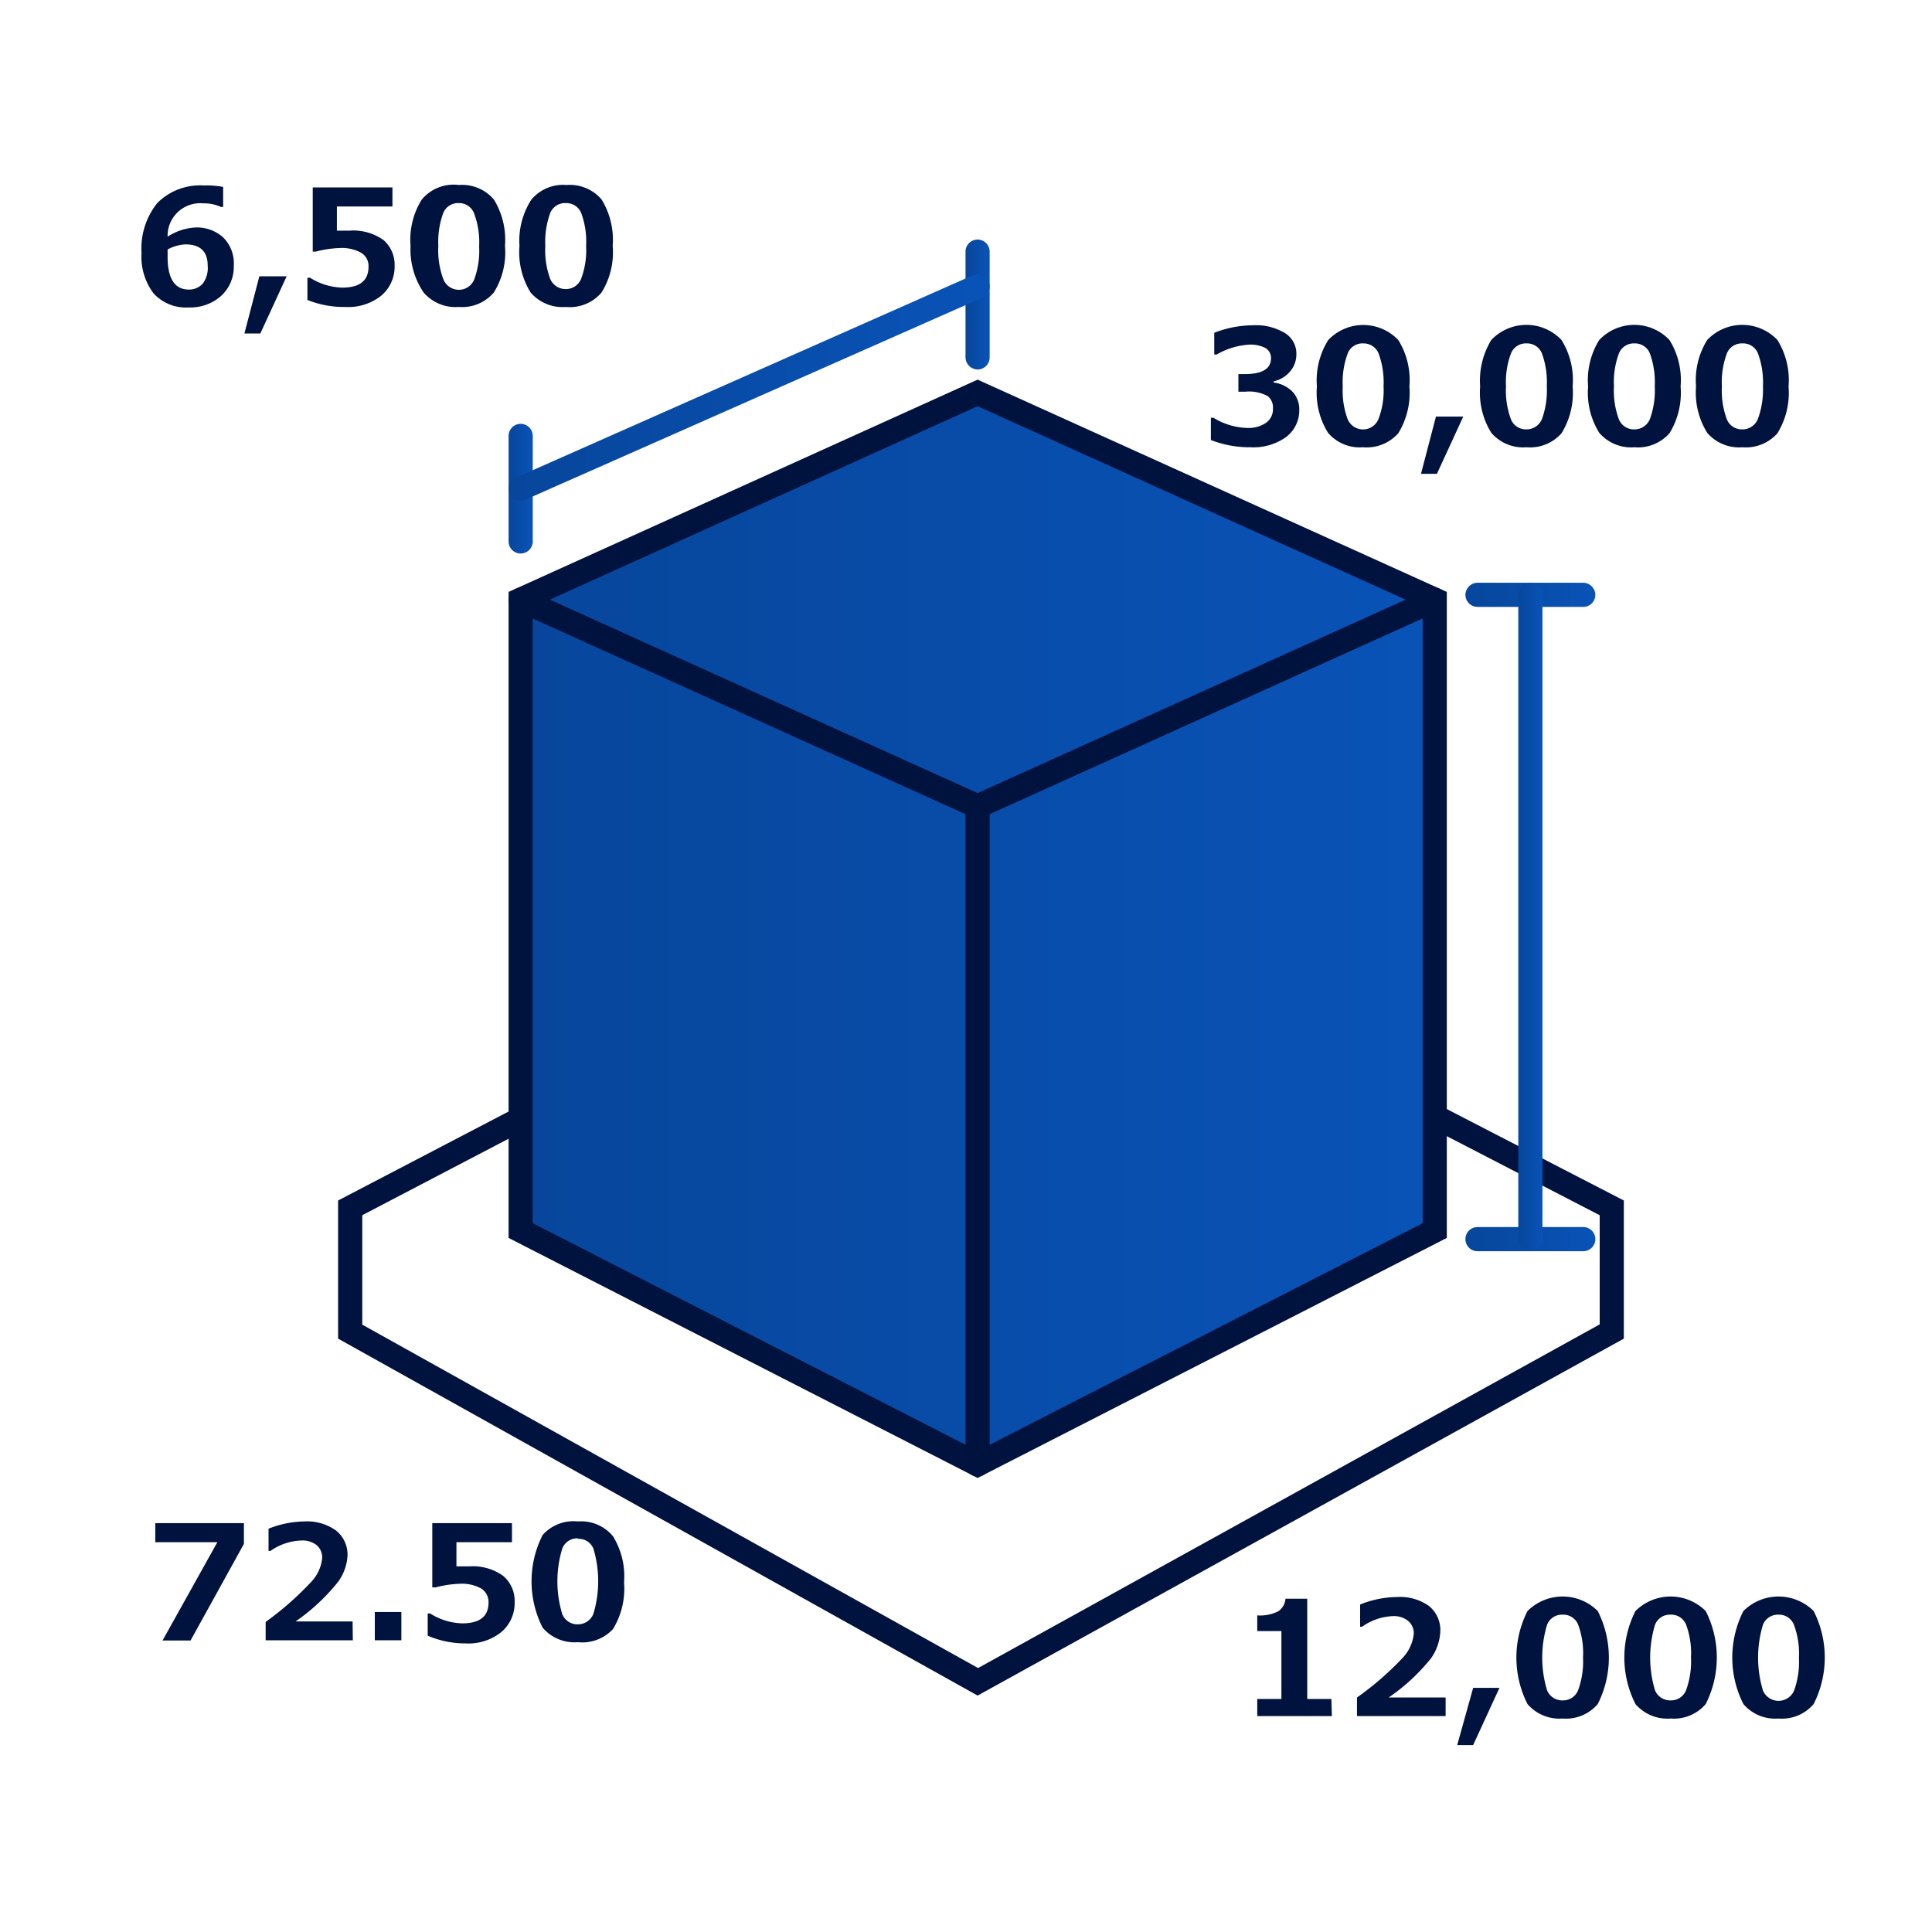 <svg id="レイヤー_1" data-name="レイヤー 1" xmlns="http://www.w3.org/2000/svg" xmlns:xlink="http://www.w3.org/1999/xlink" viewBox="0 0 80 80"><defs><style>.cls-1{fill:#fff;}.cls-2{fill:#00123e;}.cls-3{fill:url(#名称未設定グラデーション_8);}.cls-4{fill:url(#名称未設定グラデーション_8-2);}.cls-5{fill:url(#名称未設定グラデーション_8-3);}.cls-6{fill:url(#名称未設定グラデーション_8-4);}.cls-7{fill:url(#名称未設定グラデーション_8-5);}.cls-8{fill:url(#名称未設定グラデーション_8-6);}.cls-9{fill:url(#名称未設定グラデーション_8-7);}</style><linearGradient id="名称未設定グラデーション_8" x1="21.56" y1="38.46" x2="59.41" y2="38.46" gradientUnits="userSpaceOnUse"><stop offset="0" stop-color="#07469b"/><stop offset="1" stop-color="#0953b7"/></linearGradient><linearGradient id="名称未設定グラデーション_8-2" x1="21.06" y1="20.23" x2="22.06" y2="20.23" xlink:href="#名称未設定グラデーション_8"/><linearGradient id="名称未設定グラデーション_8-3" x1="39.98" y1="12.61" x2="40.98" y2="12.61" xlink:href="#名称未設定グラデーション_8"/><linearGradient id="名称未設定グラデーション_8-4" x1="21.06" y1="16.05" x2="40.98" y2="16.05" xlink:href="#名称未設定グラデーション_8"/><linearGradient id="名称未設定グラデーション_8-5" x1="60.68" y1="24.63" x2="66.06" y2="24.63" xlink:href="#名称未設定グラデーション_8"/><linearGradient id="名称未設定グラデーション_8-6" x1="60.68" y1="51.31" x2="66.06" y2="51.31" xlink:href="#名称未設定グラデーション_8"/><linearGradient id="名称未設定グラデーション_8-7" x1="62.87" y1="37.97" x2="63.87" y2="37.97" xlink:href="#名称未設定グラデーション_8"/></defs><rect class="cls-1" width="80" height="80"/><polygon class="cls-1" points="14.49 50.02 14.49 55.14 40.48 69.64 66.74 55.14 66.74 50.02 40.48 36.46 14.49 50.02"/><path class="cls-2" d="M40.48,70.21,14,55.43V49.71L40.48,35.89,67.24,49.71v5.72ZM15,54.85l25.5,14.22L66.24,54.84V50.32L40.48,37,15,50.32Z"/><polygon class="cls-3" points="40.48 16.27 21.56 24.83 21.56 50.96 40.48 60.64 59.41 50.96 59.41 24.83 40.48 16.27"/><path class="cls-2" d="M40.48,61.2,21.06,51.26V24.51l19.42-8.79,19.43,8.79V51.26ZM22.06,50.65l18.42,9.43,18.43-9.43V25.15L40.48,16.82,22.06,25.15Z"/><path class="cls-2" d="M40.48,33.94,21.35,25.29a.49.49,0,0,1-.24-.66.49.49,0,0,1,.66-.25l18.71,8.46L59.2,24.38a.49.49,0,0,1,.66.25.5.5,0,0,1-.25.66Z"/><path class="cls-2" d="M40.48,61.14a.5.5,0,0,1-.5-.5V33.39a.5.5,0,0,1,.5-.5.5.5,0,0,1,.5.5V60.64A.5.5,0,0,1,40.48,61.14Z"/><path class="cls-4" d="M21.56,22.92a.5.5,0,0,1-.5-.5V18.05a.5.5,0,0,1,1,0v4.37A.5.5,0,0,1,21.56,22.92Z"/><path class="cls-5" d="M40.48,15.3a.51.51,0,0,1-.5-.5V10.42a.5.5,0,0,1,.5-.5.5.5,0,0,1,.5.5V14.8A.5.5,0,0,1,40.48,15.3Z"/><path class="cls-6" d="M21.56,20.73a.52.52,0,0,1-.46-.29.5.5,0,0,1,.26-.66L40.28,11.4a.5.5,0,0,1,.66.26.51.51,0,0,1-.25.66L21.76,20.69A.45.45,0,0,1,21.56,20.73Z"/><path class="cls-7" d="M65.56,25.13H61.18a.5.5,0,0,1-.5-.5.51.51,0,0,1,.5-.5h4.38a.51.51,0,0,1,.5.5A.5.5,0,0,1,65.56,25.13Z"/><path class="cls-8" d="M65.56,51.81H61.18a.5.5,0,0,1,0-1h4.38a.5.5,0,0,1,0,1Z"/><path class="cls-9" d="M63.37,51.81a.5.5,0,0,1-.5-.5V24.63a.5.5,0,0,1,1,0V51.31A.5.5,0,0,1,63.37,51.81Z"/><path class="cls-2" d="M55.15,71.06H52.06v-.71h1V67.54h-1v-.65a1.68,1.68,0,0,0,.87-.17.7.7,0,0,0,.3-.52h.9v4.15h1Z"/><path class="cls-2" d="M59.86,71.06H56.19v-.77a12.45,12.45,0,0,0,1.87-1.62,1.72,1.72,0,0,0,.48-1,.66.66,0,0,0-.23-.55.93.93,0,0,0-.63-.2,2.35,2.35,0,0,0-1.28.44h-.08v-.92a4.14,4.14,0,0,1,1.53-.31,2.05,2.05,0,0,1,1.32.37,1.28,1.28,0,0,1,.47,1.06,2.08,2.08,0,0,1-.38,1.1,8.06,8.06,0,0,1-1.76,1.63h2.36Z"/><path class="cls-2" d="M62.09,69.89,61,72.26h-.66L61,69.89Z"/><path class="cls-2" d="M64.71,71.16a1.74,1.74,0,0,1-1.46-.6,4.26,4.26,0,0,1,0-3.85,2.06,2.06,0,0,1,2.91,0,4.26,4.26,0,0,1,0,3.85A1.72,1.72,0,0,1,64.71,71.16Zm0-4.3a.66.66,0,0,0-.65.42,4.69,4.69,0,0,0,0,2.71.68.68,0,0,0,.65.42.67.67,0,0,0,.64-.43,3.48,3.48,0,0,0,.2-1.35,3.41,3.41,0,0,0-.2-1.35A.66.66,0,0,0,64.71,66.86Z"/><path class="cls-2" d="M69.18,71.16a1.74,1.74,0,0,1-1.46-.6,4.26,4.26,0,0,1,0-3.85,2.06,2.06,0,0,1,2.91,0,4.26,4.26,0,0,1,0,3.85A1.72,1.72,0,0,1,69.18,71.16Zm0-4.3a.66.66,0,0,0-.65.42,4.69,4.69,0,0,0,0,2.71.68.68,0,0,0,.65.42.67.67,0,0,0,.64-.43,3.48,3.48,0,0,0,.2-1.35,3.41,3.41,0,0,0-.2-1.35A.66.66,0,0,0,69.18,66.86Z"/><path class="cls-2" d="M73.64,71.16a1.72,1.72,0,0,1-1.45-.6,4.26,4.26,0,0,1,0-3.85,2.06,2.06,0,0,1,2.91,0,4.26,4.26,0,0,1,0,3.85A1.72,1.72,0,0,1,73.64,71.16Zm0-4.3a.66.66,0,0,0-.64.42A4.69,4.69,0,0,0,73,70a.7.7,0,0,0,1.29,0,3.48,3.48,0,0,0,.2-1.35,3.41,3.41,0,0,0-.2-1.35A.66.66,0,0,0,73.64,66.86Z"/><path class="cls-2" d="M9.24,7.74v.83H9.15a1.68,1.68,0,0,0-.74-.15A1.35,1.35,0,0,0,6.94,9.8a2.35,2.35,0,0,1,1.15-.38,1.62,1.62,0,0,1,1.15.41A1.51,1.51,0,0,1,9.68,11a1.63,1.63,0,0,1-.52,1.25,1.92,1.92,0,0,1-1.35.48,1.81,1.81,0,0,1-1.45-.58,2.53,2.53,0,0,1-.5-1.68,3,3,0,0,1,.66-2.07,2.51,2.51,0,0,1,1.93-.72A3.7,3.7,0,0,1,9.24,7.74Zm-2.3,2.59v.3c0,.9.29,1.36.88,1.36a.76.76,0,0,0,.58-.25A1.09,1.09,0,0,0,8.6,11c0-.59-.31-.88-.92-.88A1.71,1.71,0,0,0,6.94,10.33Z"/><path class="cls-2" d="M11.87,11.44l-1.09,2.37h-.66l.62-2.37Z"/><path class="cls-2" d="M12.73,12.42V11.5h.11a2.62,2.62,0,0,0,1.33.41c.73,0,1.09-.29,1.09-.87a.64.64,0,0,0-.3-.57,1.65,1.65,0,0,0-.89-.2,4.47,4.47,0,0,0-1,.15h-.12V7.76h3.3v.79h-2.3v1l.54,0a2.15,2.15,0,0,1,1.39.39A1.35,1.35,0,0,1,16.34,11a1.57,1.57,0,0,1-.55,1.24,2.18,2.18,0,0,1-1.49.47A4,4,0,0,1,12.73,12.42Z"/><path class="cls-2" d="M19,12.71a1.74,1.74,0,0,1-1.46-.6A3.17,3.17,0,0,1,17,10.18a3.14,3.14,0,0,1,.46-1.91A1.71,1.71,0,0,1,19,7.66a1.73,1.73,0,0,1,1.45.6,3.19,3.19,0,0,1,.46,1.92,3.15,3.15,0,0,1-.46,1.93A1.72,1.72,0,0,1,19,12.71Zm0-4.3a.66.66,0,0,0-.65.42,3.5,3.5,0,0,0-.2,1.36,3.41,3.41,0,0,0,.2,1.35A.69.69,0,0,0,19,12a.68.68,0,0,0,.64-.44,3.41,3.41,0,0,0,.2-1.35,3.41,3.41,0,0,0-.2-1.35A.66.66,0,0,0,19,8.41Z"/><path class="cls-2" d="M23.43,12.71a1.74,1.74,0,0,1-1.46-.6,3.17,3.17,0,0,1-.46-1.93A3.14,3.14,0,0,1,22,8.27a1.71,1.71,0,0,1,1.46-.61,1.73,1.73,0,0,1,1.45.6,3.19,3.19,0,0,1,.46,1.92,3.15,3.15,0,0,1-.46,1.93A1.72,1.72,0,0,1,23.43,12.71Zm0-4.3a.66.66,0,0,0-.65.42,3.5,3.5,0,0,0-.2,1.36,3.41,3.41,0,0,0,.2,1.35.69.69,0,0,0,.65.43.68.68,0,0,0,.64-.44,3.41,3.41,0,0,0,.2-1.35,3.41,3.41,0,0,0-.2-1.35A.66.66,0,0,0,23.43,8.41Z"/><path class="cls-2" d="M50.14,18.22V17.3h.11a2.8,2.8,0,0,0,1.38.42,1.3,1.3,0,0,0,.79-.21.69.69,0,0,0,.29-.61.59.59,0,0,0-.22-.5,1.62,1.62,0,0,0-.93-.18h-.28v-.73h.26c.73,0,1.09-.22,1.09-.66a.48.48,0,0,0-.23-.42,1.36,1.36,0,0,0-.67-.14,3.05,3.05,0,0,0-1.35.41h-.1v-.9a4.43,4.43,0,0,1,1.58-.31,2.33,2.33,0,0,1,1.36.33,1,1,0,0,1,.46.87,1.07,1.07,0,0,1-.26.71,1.22,1.22,0,0,1-.68.41v.05a1.33,1.33,0,0,1,.77.37,1.06,1.06,0,0,1,.29.76,1.38,1.38,0,0,1-.55,1.13,2.32,2.32,0,0,1-1.46.42A4.4,4.4,0,0,1,50.14,18.22Z"/><path class="cls-2" d="M56.44,18.52a1.72,1.72,0,0,1-1.45-.6A3.15,3.15,0,0,1,54.53,16,3.15,3.15,0,0,1,55,14.08a2,2,0,0,1,2.9,0A3.13,3.13,0,0,1,58.36,16a3.2,3.2,0,0,1-.46,1.94A1.75,1.75,0,0,1,56.44,18.52Zm0-4.3a.65.65,0,0,0-.64.43A3.41,3.41,0,0,0,55.6,16a3.41,3.41,0,0,0,.2,1.35.69.69,0,0,0,1.28,0A3.29,3.29,0,0,0,57.29,16a3.48,3.48,0,0,0-.2-1.35A.67.67,0,0,0,56.44,14.22Z"/><path class="cls-2" d="M60.59,17.25,59.5,19.62h-.66l.62-2.37Z"/><path class="cls-2" d="M63.21,18.52a1.74,1.74,0,0,1-1.46-.6A3.15,3.15,0,0,1,61.29,16a3.23,3.23,0,0,1,.46-1.92,2,2,0,0,1,2.91,0A3.14,3.14,0,0,1,65.12,16a3.2,3.2,0,0,1-.46,1.94A1.74,1.74,0,0,1,63.21,18.52Zm0-4.3a.66.66,0,0,0-.65.43,3.41,3.41,0,0,0-.2,1.35,3.41,3.41,0,0,0,.2,1.35.67.67,0,0,0,.65.43.69.69,0,0,0,.64-.43,3.5,3.5,0,0,0,.2-1.36,3.48,3.48,0,0,0-.2-1.35A.66.66,0,0,0,63.21,14.22Z"/><path class="cls-2" d="M67.68,18.52a1.74,1.74,0,0,1-1.46-.6A3.15,3.15,0,0,1,65.76,16a3.15,3.15,0,0,1,.46-1.92,2,2,0,0,1,2.91,0A3.14,3.14,0,0,1,69.59,16a3.2,3.2,0,0,1-.46,1.94A1.74,1.74,0,0,1,67.68,18.52Zm0-4.3a.66.66,0,0,0-.65.43,3.41,3.41,0,0,0-.2,1.35,3.41,3.41,0,0,0,.2,1.35.67.67,0,0,0,.65.43.69.69,0,0,0,.64-.43,3.5,3.5,0,0,0,.2-1.36,3.48,3.48,0,0,0-.2-1.35A.66.66,0,0,0,67.68,14.22Z"/><path class="cls-2" d="M72.15,18.52a1.74,1.74,0,0,1-1.46-.6A3.15,3.15,0,0,1,70.23,16a3.15,3.15,0,0,1,.46-1.92,2,2,0,0,1,2.91,0A3.14,3.14,0,0,1,74.06,16a3.2,3.2,0,0,1-.46,1.94A1.74,1.74,0,0,1,72.15,18.52Zm0-4.3a.66.66,0,0,0-.65.43A3.41,3.41,0,0,0,71.3,16a3.41,3.41,0,0,0,.2,1.35.67.67,0,0,0,.65.43.69.69,0,0,0,.64-.43A3.5,3.5,0,0,0,73,16a3.48,3.48,0,0,0-.2-1.35A.66.66,0,0,0,72.15,14.22Z"/><path class="cls-2" d="M10.1,63.93l-2.21,4H6.73L9,63.86H6.43v-.79H10.1Z"/><path class="cls-2" d="M14.61,67.92H11v-.76a12.73,12.73,0,0,0,1.86-1.63,1.68,1.68,0,0,0,.48-1,.67.67,0,0,0-.23-.55.93.93,0,0,0-.63-.19,2.33,2.33,0,0,0-1.28.43h-.08v-.92A4.14,4.14,0,0,1,12.6,63a2.05,2.05,0,0,1,1.32.38,1.28,1.28,0,0,1,.47,1.05A2.05,2.05,0,0,1,14,65.5a8.29,8.29,0,0,1-1.76,1.64h2.36Z"/><path class="cls-2" d="M16.62,67.92h-1.1V66.75h1.1Z"/><path class="cls-2" d="M17.71,67.73v-.92h.1a2.62,2.62,0,0,0,1.33.41c.73,0,1.09-.29,1.09-.87a.66.66,0,0,0-.3-.57,1.65,1.65,0,0,0-.89-.2,4.47,4.47,0,0,0-1,.15H17.9V63.07h3.3v.79H18.9v1l.54,0a2.15,2.15,0,0,1,1.39.39,1.35,1.35,0,0,1,.48,1.09,1.57,1.57,0,0,1-.55,1.24,2.18,2.18,0,0,1-1.49.47A3.94,3.94,0,0,1,17.71,67.73Z"/><path class="cls-2" d="M23.93,68a1.74,1.74,0,0,1-1.46-.6,4.24,4.24,0,0,1,0-3.84A1.71,1.71,0,0,1,23.93,63a1.71,1.71,0,0,1,1.45.61,3.14,3.14,0,0,1,.46,1.91,3.2,3.2,0,0,1-.46,1.94A1.74,1.74,0,0,1,23.93,68Zm0-4.3a.66.66,0,0,0-.65.43,4.66,4.66,0,0,0,0,2.7.67.67,0,0,0,.65.43.69.69,0,0,0,.64-.43,4.69,4.69,0,0,0,0-2.71A.66.66,0,0,0,23.93,63.72Z"/></svg>